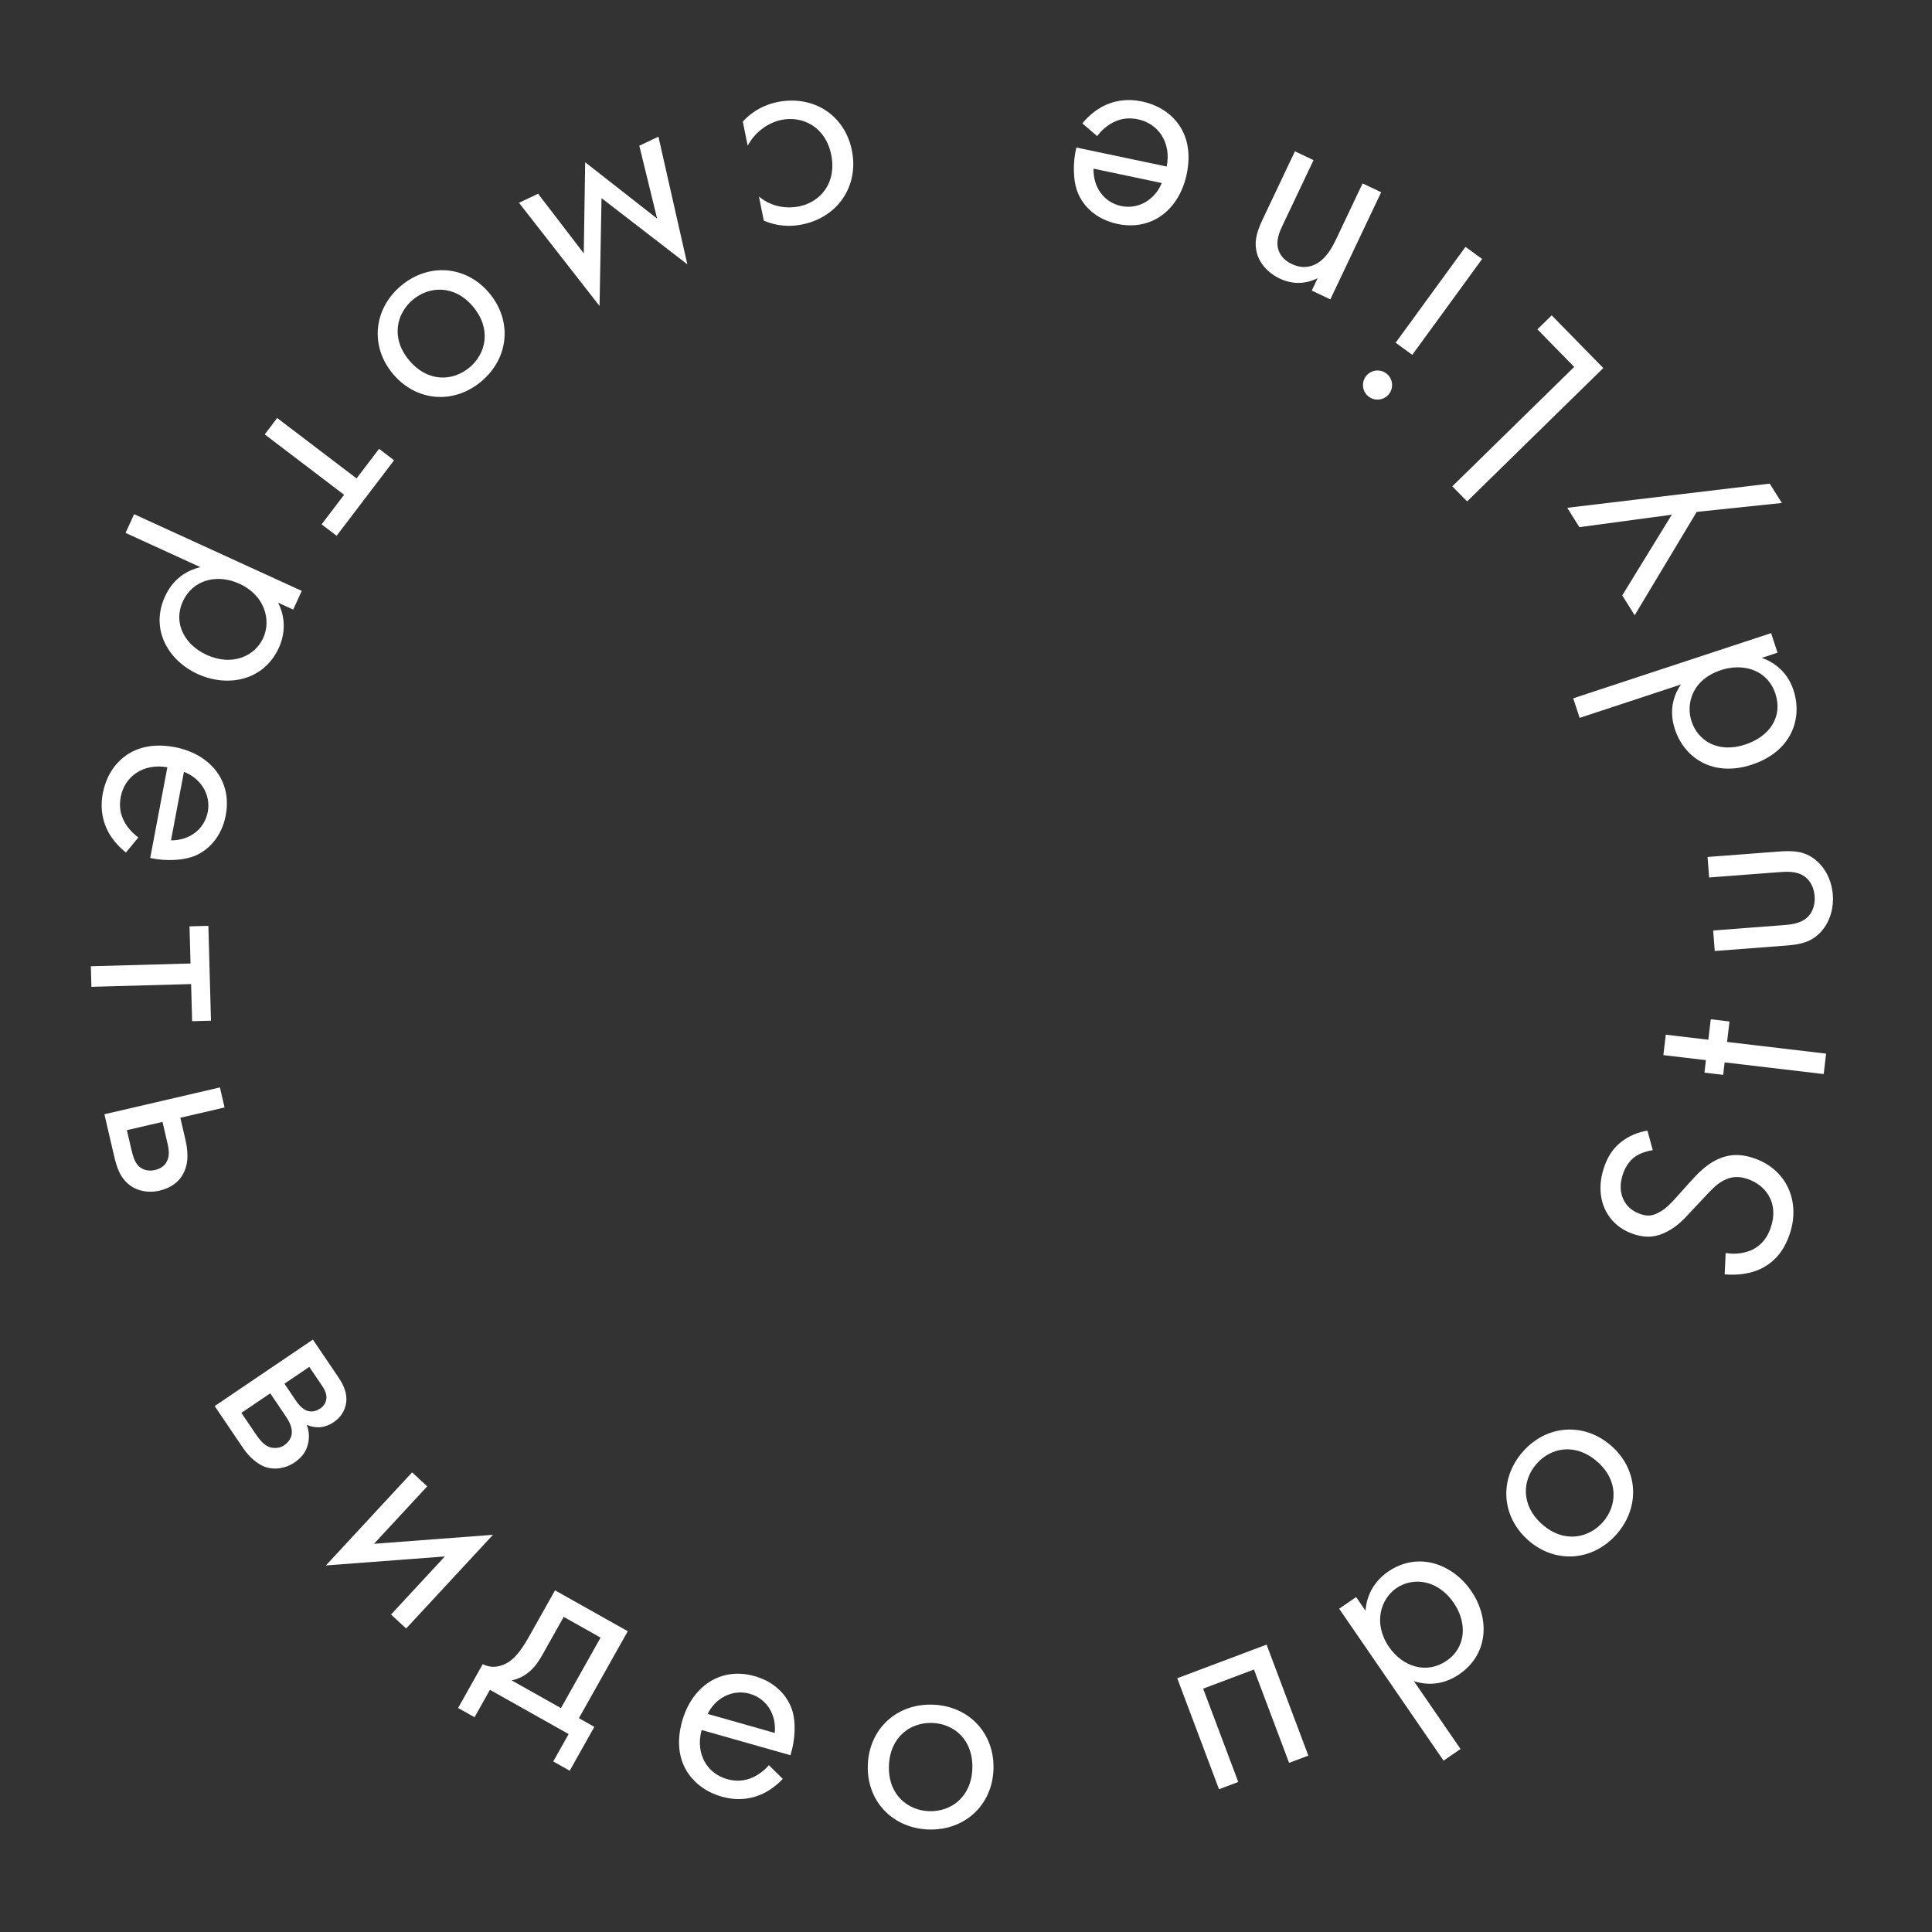 <?xml version="1.0" encoding="UTF-8"?> <svg xmlns="http://www.w3.org/2000/svg" width="108" height="108" viewBox="0 0 108 108" fill="none"><rect x="0" y="0" width="108" height="108" fill="#333333" stroke="none"/> <path d="M42.697 12.332C43.055 12.487 43.811 12.757 44.844 12.547C46.848 12.14 48.024 10.384 47.619 8.396C47.221 6.439 45.472 5.295 43.453 5.706C42.842 5.83 42.123 6.139 41.523 6.799L41.797 8.146C42.246 7.305 43.015 6.838 43.688 6.701C44.846 6.466 46.142 7.066 46.464 8.647C46.786 10.229 45.862 11.297 44.656 11.542C44.077 11.66 43.171 11.616 42.424 10.985L42.697 12.332Z" fill="white"></path> <path d="M36.806 7.64L35.738 8.147L36.733 12.219L32.711 9.07L32.633 14.164L30.08 10.83L29.012 11.337L33.515 17.105L33.626 11.076L38.423 14.777L36.806 7.64Z" fill="white"></path> <path d="M22.417 15.975C20.876 17.27 20.672 19.361 21.967 20.902C23.262 22.444 25.355 22.625 26.908 21.32C28.462 20.014 28.643 17.921 27.348 16.38C26.053 14.839 23.958 14.68 22.417 15.975ZM26.251 20.537C25.321 21.318 23.92 21.389 22.872 20.142C21.834 18.907 22.157 17.529 23.075 16.758C23.98 15.997 25.395 15.893 26.443 17.141C27.481 18.376 27.18 19.756 26.251 20.537Z" fill="white"></path> <path d="M17.978 29.312L18.817 29.95L22.029 25.73L21.19 25.091L19.932 26.744L15.495 23.367L14.799 24.283L19.235 27.659L17.978 29.312Z" fill="white"></path> <path d="M11.203 31.704C10.416 31.889 9.668 32.372 9.222 33.346C8.385 35.176 9.396 36.921 11.052 37.679C12.679 38.423 14.727 38.095 15.591 36.206C15.79 35.77 16.107 34.809 15.547 33.691L16.389 34.077L16.868 33.031L7.497 28.744L7.019 29.79L11.203 31.704ZM10.219 33.626C10.783 32.391 12.145 32.065 13.38 32.63C14.832 33.294 15.159 34.691 14.714 35.665C14.269 36.638 13.026 37.282 11.544 36.604C10.338 36.052 9.66 34.846 10.219 33.626Z" fill="white"></path> <path d="M7.736 46.812C7.449 46.611 7.164 46.313 6.969 45.967C6.726 45.531 6.649 45.078 6.75 44.544C6.964 43.414 8.002 42.651 9.355 42.891L8.397 47.961C9.254 48.155 10.303 48.11 10.961 47.812C11.6 47.526 12.38 46.844 12.62 45.572C12.991 43.61 11.71 42.133 9.763 41.764C7.346 41.307 6.045 42.769 5.748 44.339C5.591 45.17 5.718 45.959 6.139 46.656C6.375 47.042 6.714 47.399 7.04 47.656L7.736 46.812ZM10.282 43.147C11.223 43.504 11.796 44.425 11.615 45.383C11.434 46.34 10.614 46.982 9.558 46.977L10.282 43.147Z" fill="white"></path> <path d="M10.74 57.086L11.794 57.057L11.648 51.755L10.594 51.784L10.651 53.86L5.078 54.014L5.11 55.164L10.683 55.01L10.74 57.086Z" fill="white"></path> <path d="M5.836 62.288L6.361 64.545C6.509 65.183 6.687 65.879 7.346 66.317C7.676 66.535 8.227 66.719 8.927 66.556C9.581 66.404 9.974 66.05 10.165 65.743C10.623 65.03 10.482 64.21 10.348 63.635L10.08 62.483L12.554 61.908L12.294 60.788L5.836 62.288ZM7.093 63.177L9.084 62.714L9.33 63.773C9.413 64.13 9.497 64.488 9.375 64.812C9.249 65.186 8.94 65.339 8.66 65.404C8.162 65.52 7.863 65.294 7.737 65.176C7.52 64.948 7.422 64.593 7.335 64.22L7.093 63.177Z" fill="white"></path> <path d="M17.491 74.884L12.001 78.601L13.604 80.969C13.9 81.405 14.377 81.854 14.852 82.014C15.296 82.157 15.899 82.135 16.481 81.741C16.904 81.455 17.159 81.09 17.244 80.588C17.316 80.154 17.216 79.835 17.148 79.65C17.584 79.837 18.107 79.869 18.649 79.502C19.205 79.126 19.334 78.633 19.359 78.327C19.404 77.737 19.094 77.252 18.897 76.961L17.491 74.884ZM15.9 77.35L17.289 76.41L17.863 77.256C18.06 77.547 18.243 77.79 18.25 78.113C18.242 78.33 18.164 78.557 17.9 78.736C17.569 78.96 17.303 78.909 17.152 78.857C16.863 78.743 16.644 78.448 16.581 78.356L15.9 77.35ZM13.493 78.98L15.107 77.887L15.931 79.105C16.11 79.369 16.338 79.735 16.314 80.099C16.294 80.382 16.132 80.627 15.88 80.797C15.629 80.968 15.306 80.974 15.057 80.892C14.724 80.77 14.469 80.422 14.29 80.157L13.493 78.98Z" fill="white"></path> <path d="M23.038 82.306L18.217 87.509L24.867 87.007L21.86 90.253L22.703 91.034L27.557 85.797L20.907 86.299L23.882 83.088L23.038 82.306Z" fill="white"></path> <path d="M31.026 88.901L29.578 91.478C29.249 92.063 28.902 92.582 28.48 92.877C28.058 93.171 27.494 93.294 26.985 93.026L25.608 95.477L26.527 95.994L27.388 94.462L31.788 96.935L30.927 98.467L31.847 98.984L33.224 96.533L32.361 96.047L35.093 91.187L31.026 88.901ZM31.358 95.484L28.601 93.934C29.41 93.766 29.916 93.225 30.291 92.557L31.512 90.384L33.573 91.543L31.358 95.484Z" fill="white"></path> <path d="M42.981 98.673C42.755 98.941 42.433 99.198 42.071 99.362C41.615 99.564 41.157 99.6 40.634 99.451C39.528 99.137 38.861 98.034 39.221 96.708L44.185 98.118C44.456 97.282 44.505 96.233 44.267 95.551C44.039 94.888 43.43 94.051 42.186 93.698C40.265 93.152 38.678 94.295 38.136 96.201C37.464 98.567 38.803 99.994 40.339 100.431C41.154 100.662 41.95 100.606 42.683 100.249C43.088 100.049 43.474 99.743 43.759 99.442L42.981 98.673ZM39.56 95.808C40 94.903 40.969 94.415 41.906 94.681C42.844 94.947 43.409 95.822 43.31 96.873L39.56 95.808Z" fill="white"></path> <path d="M51.903 102.269C53.914 102.338 55.466 100.921 55.536 98.91C55.605 96.898 54.172 95.362 52.144 95.292C50.117 95.221 48.58 96.655 48.511 98.666C48.441 100.678 49.891 102.199 51.903 102.269ZM52.109 96.313C53.322 96.355 54.41 97.24 54.354 98.869C54.298 100.481 53.136 101.288 51.938 101.247C50.757 101.206 49.636 100.336 49.692 98.707C49.748 97.095 50.895 96.271 52.109 96.313Z" fill="white"></path> <path d="M65.809 93.814L68.143 100.019L69.22 99.614L67.257 94.396L70.097 93.327L72.061 98.545L73.137 98.14L70.803 91.935L65.809 93.814Z" fill="white"></path> <path d="M79.038 93.978C79.808 94.224 80.698 94.194 81.581 93.587C83.24 92.447 83.269 90.431 82.238 88.93C81.224 87.455 79.299 86.684 77.588 87.861C77.193 88.132 76.426 88.794 76.333 90.041L75.808 89.277L74.86 89.928L80.696 98.421L81.644 97.77L79.038 93.978ZM80.87 92.835C79.751 93.604 78.416 93.184 77.647 92.065C76.742 90.748 77.179 89.382 78.061 88.776C78.943 88.169 80.341 88.256 81.263 89.599C82.014 90.692 81.976 92.075 80.87 92.835Z" fill="white"></path> <path d="M90.373 85.759C91.699 84.246 91.584 82.147 90.07 80.821C88.556 79.494 86.46 79.632 85.122 81.158C83.785 82.683 83.923 84.78 85.437 86.107C86.951 87.434 89.046 87.273 90.373 85.759ZM85.891 81.832C86.692 80.918 88.065 80.636 89.291 81.71C90.504 82.773 90.393 84.184 89.604 85.085C88.824 85.974 87.442 86.292 86.216 85.218C85.003 84.154 85.091 82.745 85.891 81.832Z" fill="white"></path> <path d="M92.093 63.203C91.578 63.285 91.053 63.499 90.645 63.819C90.147 64.21 89.86 64.671 89.655 65.293C89.115 66.931 89.767 68.475 91.33 68.99C92.089 69.24 92.644 69.137 93.214 68.837C93.804 68.527 94.181 68.096 94.493 67.761L95.218 66.991C95.636 66.54 95.948 66.206 96.316 66.007C96.77 65.753 97.209 65.746 97.665 65.897C98.681 66.231 99.452 67.209 98.997 68.59C98.828 69.106 98.541 69.566 97.956 69.861C97.558 70.049 97.022 70.142 96.466 70.043L96.41 71.236C97.062 71.299 97.86 71.226 98.51 70.885C99.423 70.412 99.835 69.622 100.055 68.955C100.655 67.134 99.865 65.343 97.999 64.728C97.271 64.488 96.609 64.506 95.923 64.852C95.358 65.136 94.905 65.593 94.452 66.1L93.707 66.931C93.415 67.255 93.124 67.579 92.72 67.783C92.372 67.971 92.11 68.002 91.715 67.872C90.774 67.562 90.382 66.659 90.712 65.658C90.902 65.081 91.219 64.782 91.436 64.635C91.693 64.467 92.072 64.34 92.39 64.293L92.093 63.203Z" fill="white"></path> <path d="M96.679 57.102L95.632 56.978L95.497 58.121L93.118 57.84L92.983 58.982L95.362 59.263L95.28 59.961L96.327 60.085L96.409 59.387L101.946 60.041L102.081 58.899L96.544 58.245L96.679 57.102Z" fill="white"></path> <path d="M95.767 52.015L95.855 53.162L99.837 52.858C100.65 52.796 101.249 52.67 101.782 52.101C102.359 51.464 102.506 50.668 102.456 50.015C102.406 49.362 102.14 48.597 101.474 48.055C100.86 47.573 100.249 47.54 99.436 47.602L95.454 47.905L95.541 49.052L99.396 48.758C99.858 48.723 100.4 48.682 100.838 48.969C101.075 49.127 101.388 49.455 101.437 50.093C101.485 50.73 101.225 51.102 101.016 51.294C100.626 51.645 100.084 51.686 99.622 51.721L95.767 52.015Z" fill="white"></path> <path d="M93.964 38.264C93.68 38.678 93.227 39.55 93.627 40.764C94.157 42.372 95.76 43.459 97.929 42.744C100.145 42.014 100.782 40.172 100.257 38.579C99.892 37.471 99.076 36.984 98.485 36.775L99.365 36.484L99.005 35.392L87.944 39.037L88.304 40.13L93.964 38.264ZM94.558 40.323C94.238 39.352 94.581 37.994 96.205 37.459C97.449 37.049 98.806 37.443 99.246 38.778C99.676 40.083 98.91 41.176 97.559 41.621C96.027 42.126 94.913 41.4 94.558 40.323Z" fill="white"></path> <path d="M99.607 28.117L98.927 27.034L87.61 28.386L88.289 29.468L93.454 28.772L90.684 33.284L91.38 34.393L94.846 28.615L99.607 28.117Z" fill="white"></path> <path d="M82.013 28.029L89.625 20.573L86.741 17.629L85.942 18.411L87.999 20.511L81.185 27.185L82.013 28.029Z" fill="white"></path> <path d="M78.947 19.836L82.851 14.478L81.921 13.8L78.017 19.159L78.947 19.836ZM77.663 22.004C77.927 21.643 77.846 21.13 77.485 20.866C77.123 20.603 76.61 20.683 76.347 21.045C76.083 21.406 76.164 21.92 76.525 22.183C76.887 22.447 77.4 22.366 77.663 22.004Z" fill="white"></path> <path d="M77.208 10.746L76.169 10.253L74.684 13.385C74.478 13.818 74.114 14.512 73.484 14.797C73.01 15.014 72.572 14.93 72.211 14.759C71.749 14.54 71.514 14.216 71.435 13.86C71.34 13.426 71.51 12.994 71.681 12.633L73.427 8.952L72.387 8.459L70.628 12.169C70.313 12.833 70.124 13.344 70.215 13.936C70.322 14.641 70.835 15.238 71.542 15.573C72.538 16.045 73.353 15.707 73.657 15.55L73.328 16.243L74.367 16.736L77.208 10.746Z" fill="white"></path> <path d="M61.332 7.609C61.539 7.326 61.843 7.047 62.192 6.86C62.633 6.626 63.088 6.559 63.62 6.671C64.745 6.908 65.487 7.962 65.219 9.309L60.17 8.246C59.957 9.099 59.981 10.149 60.266 10.813C60.538 11.458 61.204 12.251 62.47 12.518C64.424 12.93 65.928 11.679 66.336 9.741C66.843 7.333 65.409 6.003 63.846 5.673C63.017 5.499 62.227 5.61 61.521 6.016C61.13 6.244 60.766 6.576 60.503 6.896L61.332 7.609ZM64.943 10.231C64.567 11.164 63.634 11.718 62.681 11.518C61.727 11.317 61.103 10.483 61.129 9.428L64.943 10.231Z" fill="white"></path> </svg> 